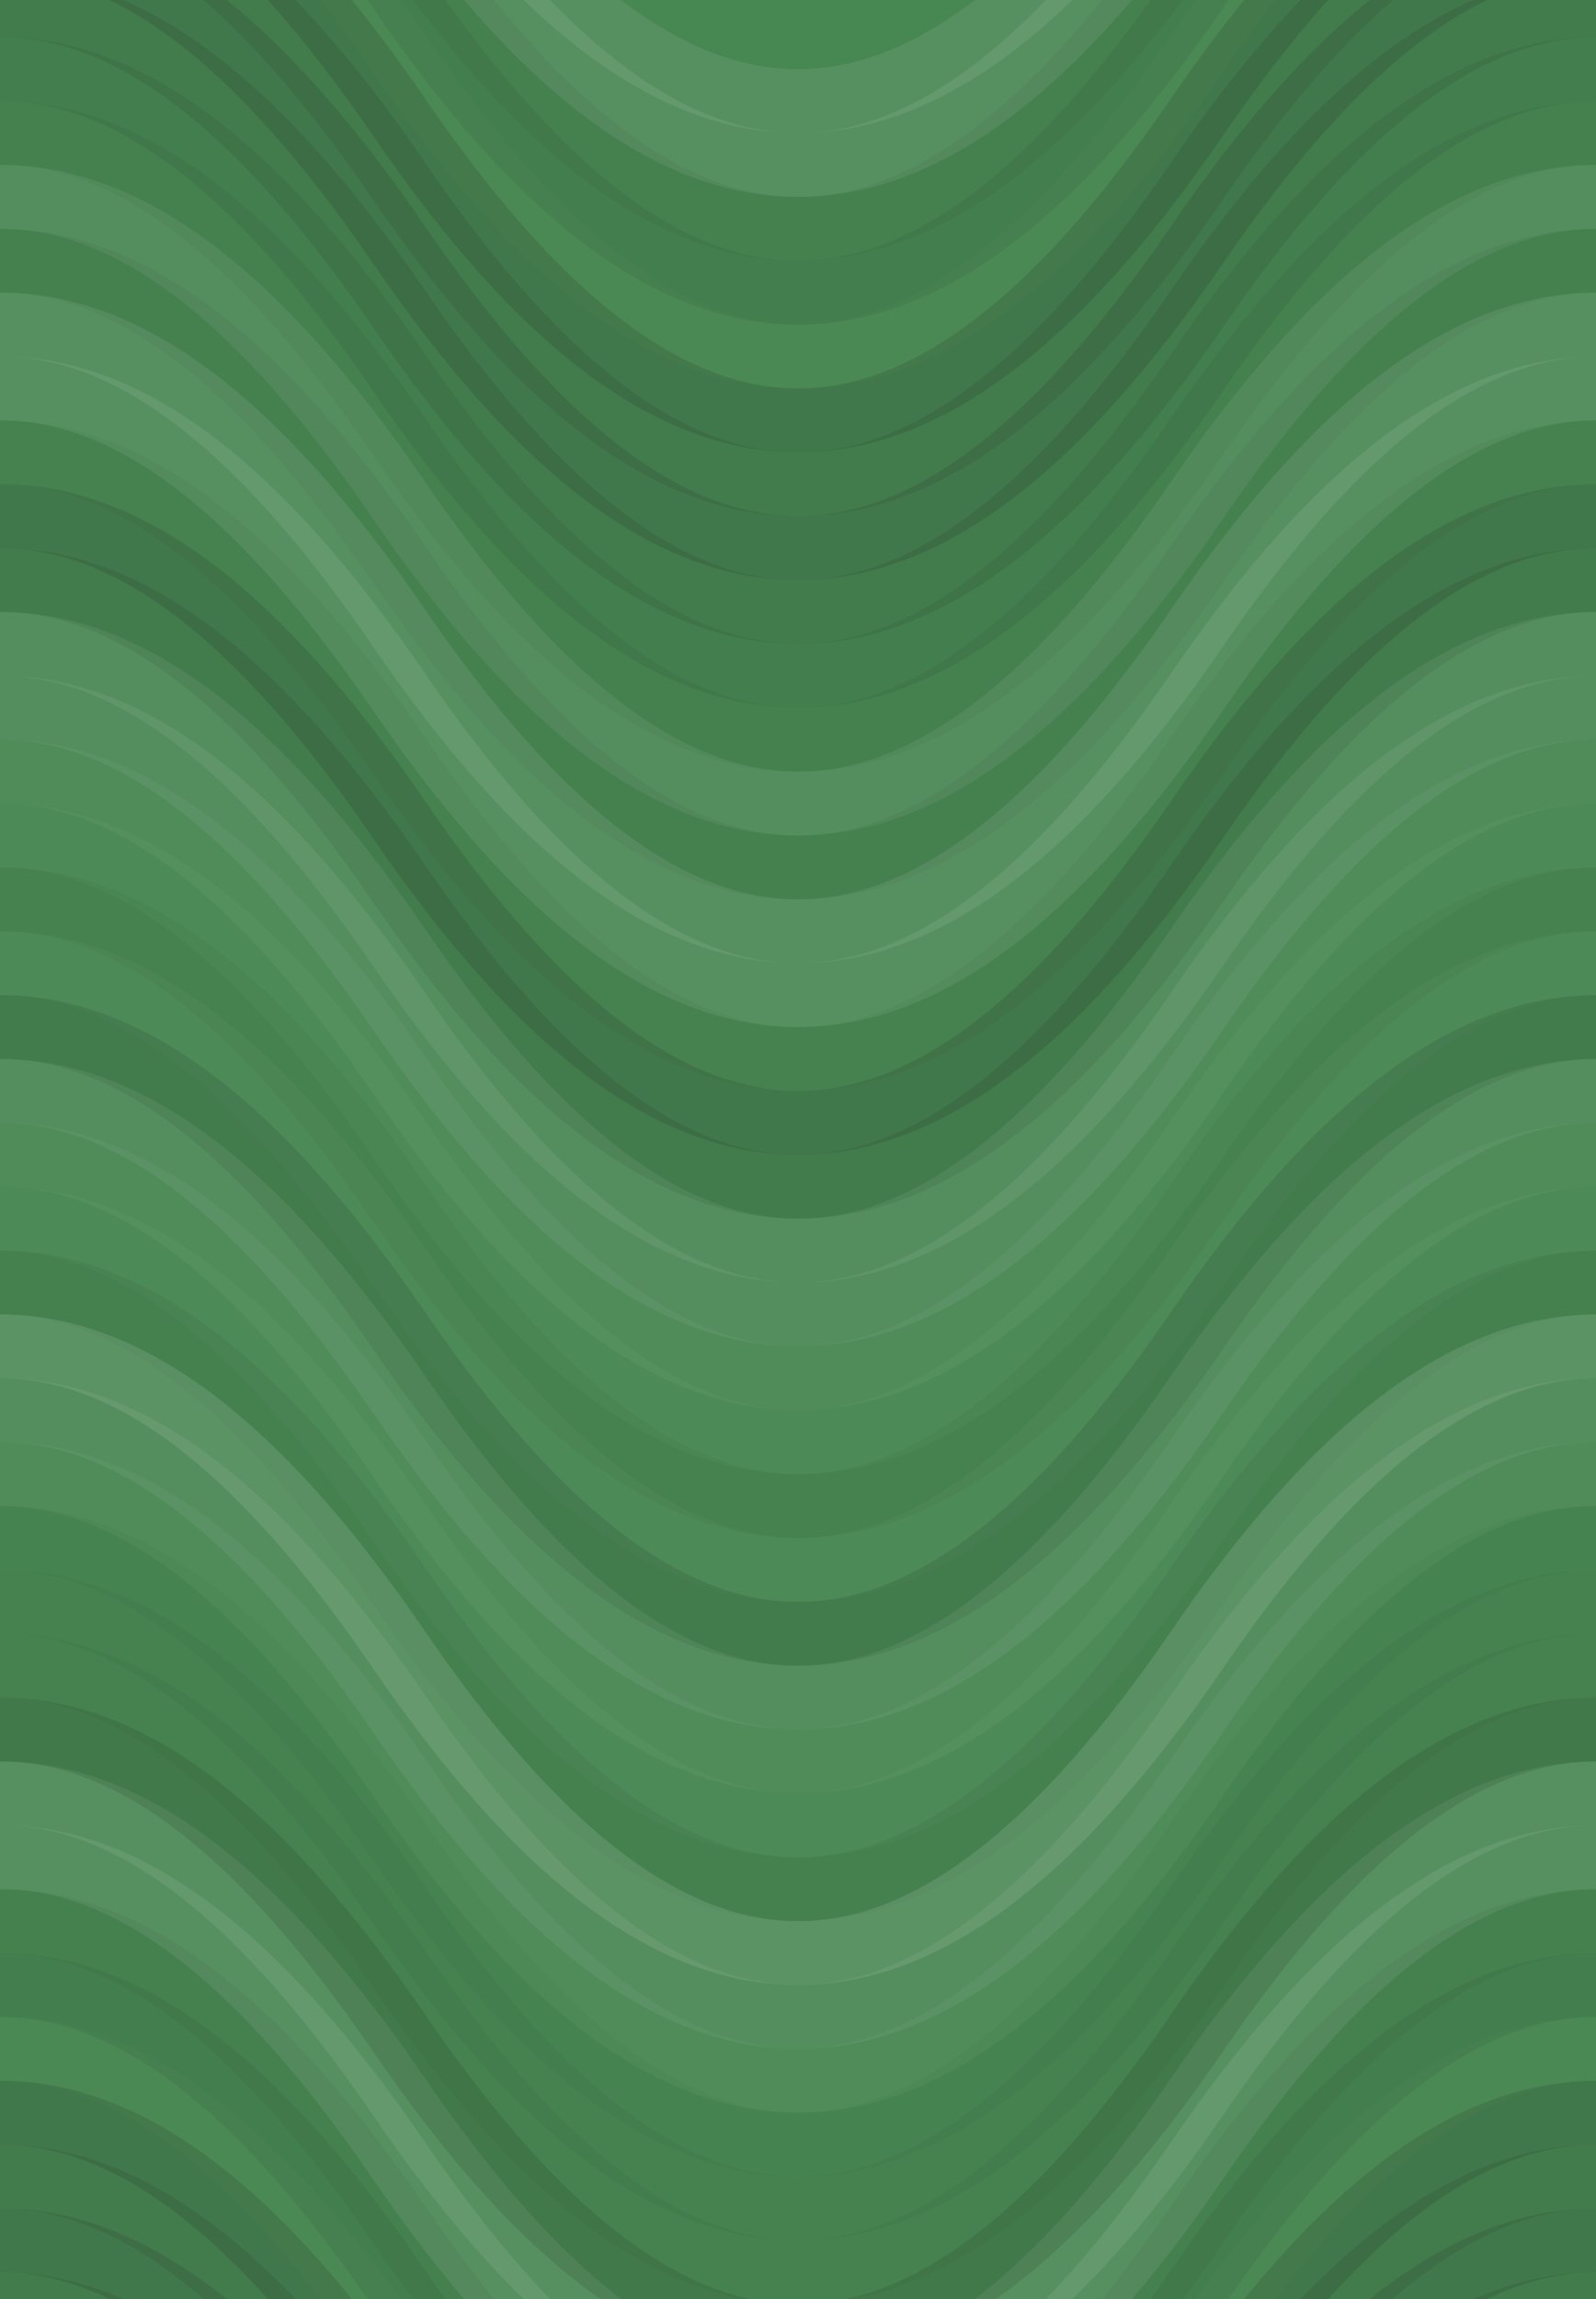 <svg xmlns="http://www.w3.org/2000/svg" width="300" height="432" viewbox="0 0 300 432" preserveAspectRatio="none"><rect x="0" y="0" width="100%" height="100%" fill="rgb(71, 135, 82)" /><path d="M0 76 C 52.5 0, 98 0, 150 76 S 248 152, 300 76 S 398 0, 450, 76" fill="none" stroke="#ddd" style="opacity:0.107;stroke-width:12px;" transform="translate(-75, -114)" /><path d="M0 76 C 52.5 0, 98 0, 150 76 S 248 152, 300 76 S 398 0, 450, 76" fill="none" stroke="#ddd" style="opacity:0.107;stroke-width:12px;" transform="translate(-75, 318)" /><path d="M0 76 C 52.5 0, 98 0, 150 76 S 248 152, 300 76 S 398 0, 450, 76" fill="none" stroke="#ddd" style="opacity:0.107;stroke-width:12px;" transform="translate(-75, -102)" /><path d="M0 76 C 52.5 0, 98 0, 150 76 S 248 152, 300 76 S 398 0, 450, 76" fill="none" stroke="#ddd" style="opacity:0.107;stroke-width:12px;" transform="translate(-75, 330)" /><path d="M0 76 C 52.5 0, 98 0, 150 76 S 248 152, 300 76 S 398 0, 450, 76" fill="none" stroke="#222" style="opacity:0.063;stroke-width:12px;" transform="translate(-75, -90)" /><path d="M0 76 C 52.5 0, 98 0, 150 76 S 248 152, 300 76 S 398 0, 450, 76" fill="none" stroke="#222" style="opacity:0.063;stroke-width:12px;" transform="translate(-75, 342)" /><path d="M0 76 C 52.5 0, 98 0, 150 76 S 248 152, 300 76 S 398 0, 450, 76" fill="none" stroke="#222" style="opacity:0.081;stroke-width:12px;" transform="translate(-75, -78)" /><path d="M0 76 C 52.5 0, 98 0, 150 76 S 248 152, 300 76 S 398 0, 450, 76" fill="none" stroke="#222" style="opacity:0.081;stroke-width:12px;" transform="translate(-75, 354)" /><path d="M0 76 C 52.5 0, 98 0, 150 76 S 248 152, 300 76 S 398 0, 450, 76" fill="none" stroke="#ddd" style="opacity:0.02;stroke-width:12px;" transform="translate(-75, -66)" /><path d="M0 76 C 52.5 0, 98 0, 150 76 S 248 152, 300 76 S 398 0, 450, 76" fill="none" stroke="#ddd" style="opacity:0.02;stroke-width:12px;" transform="translate(-75, 366)" /><path d="M0 76 C 52.5 0, 98 0, 150 76 S 248 152, 300 76 S 398 0, 450, 76" fill="none" stroke="#222" style="opacity:0.15;stroke-width:12px;" transform="translate(-75, -54)" /><path d="M0 76 C 52.5 0, 98 0, 150 76 S 248 152, 300 76 S 398 0, 450, 76" fill="none" stroke="#222" style="opacity:0.15;stroke-width:12px;" transform="translate(-75, 378)" /><path d="M0 76 C 52.5 0, 98 0, 150 76 S 248 152, 300 76 S 398 0, 450, 76" fill="none" stroke="#222" style="opacity:0.115;stroke-width:12px;" transform="translate(-75, -42)" /><path d="M0 76 C 52.5 0, 98 0, 150 76 S 248 152, 300 76 S 398 0, 450, 76" fill="none" stroke="#222" style="opacity:0.115;stroke-width:12px;" transform="translate(-75, 390)" /><path d="M0 76 C 52.5 0, 98 0, 150 76 S 248 152, 300 76 S 398 0, 450, 76" fill="none" stroke="#222" style="opacity:0.15;stroke-width:12px;" transform="translate(-75, -30)" /><path d="M0 76 C 52.5 0, 98 0, 150 76 S 248 152, 300 76 S 398 0, 450, 76" fill="none" stroke="#222" style="opacity:0.15;stroke-width:12px;" transform="translate(-75, 402)" /><path d="M0 76 C 52.5 0, 98 0, 150 76 S 248 152, 300 76 S 398 0, 450, 76" fill="none" stroke="#222" style="opacity:0.115;stroke-width:12px;" transform="translate(-75, -18)" /><path d="M0 76 C 52.5 0, 98 0, 150 76 S 248 152, 300 76 S 398 0, 450, 76" fill="none" stroke="#222" style="opacity:0.115;stroke-width:12px;" transform="translate(-75, 414)" /><path d="M0 76 C 52.5 0, 98 0, 150 76 S 248 152, 300 76 S 398 0, 450, 76" fill="none" stroke="#222" style="opacity:0.081;stroke-width:12px;" transform="translate(-75, -6)" /><path d="M0 76 C 52.5 0, 98 0, 150 76 S 248 152, 300 76 S 398 0, 450, 76" fill="none" stroke="#222" style="opacity:0.081;stroke-width:12px;" transform="translate(-75, 426)" /><path d="M0 76 C 52.5 0, 98 0, 150 76 S 248 152, 300 76 S 398 0, 450, 76" fill="none" stroke="#222" style="opacity:0.063;stroke-width:12px;" transform="translate(-75, 6)" /><path d="M0 76 C 52.5 0, 98 0, 150 76 S 248 152, 300 76 S 398 0, 450, 76" fill="none" stroke="#222" style="opacity:0.063;stroke-width:12px;" transform="translate(-75, 438)" /><path d="M0 76 C 52.5 0, 98 0, 150 76 S 248 152, 300 76 S 398 0, 450, 76" fill="none" stroke="#ddd" style="opacity:0.089;stroke-width:12px;" transform="translate(-75, 18)" /><path d="M0 76 C 52.5 0, 98 0, 150 76 S 248 152, 300 76 S 398 0, 450, 76" fill="none" stroke="#ddd" style="opacity:0.089;stroke-width:12px;" transform="translate(-75, 450)" /><path d="M0 76 C 52.5 0, 98 0, 150 76 S 248 152, 300 76 S 398 0, 450, 76" fill="none" stroke="#222" style="opacity:0.063;stroke-width:12px;" transform="translate(-75, 30)" /><path d="M0 76 C 52.5 0, 98 0, 150 76 S 248 152, 300 76 S 398 0, 450, 76" fill="none" stroke="#222" style="opacity:0.063;stroke-width:12px;" transform="translate(-75, 462)" /><path d="M0 76 C 52.5 0, 98 0, 150 76 S 248 152, 300 76 S 398 0, 450, 76" fill="none" stroke="#ddd" style="opacity:0.107;stroke-width:12px;" transform="translate(-75, 42)" /><path d="M0 76 C 52.5 0, 98 0, 150 76 S 248 152, 300 76 S 398 0, 450, 76" fill="none" stroke="#ddd" style="opacity:0.107;stroke-width:12px;" transform="translate(-75, 474)" /><path d="M0 76 C 52.5 0, 98 0, 150 76 S 248 152, 300 76 S 398 0, 450, 76" fill="none" stroke="#ddd" style="opacity:0.107;stroke-width:12px;" transform="translate(-75, 54)" /><path d="M0 76 C 52.5 0, 98 0, 150 76 S 248 152, 300 76 S 398 0, 450, 76" fill="none" stroke="#ddd" style="opacity:0.107;stroke-width:12px;" transform="translate(-75, 486)" /><path d="M0 76 C 52.5 0, 98 0, 150 76 S 248 152, 300 76 S 398 0, 450, 76" fill="none" stroke="#222" style="opacity:0.046;stroke-width:12px;" transform="translate(-75, 66)" /><path d="M0 76 C 52.5 0, 98 0, 150 76 S 248 152, 300 76 S 398 0, 450, 76" fill="none" stroke="#222" style="opacity:0.046;stroke-width:12px;" transform="translate(-75, 498)" /><path d="M0 76 C 52.5 0, 98 0, 150 76 S 248 152, 300 76 S 398 0, 450, 76" fill="none" stroke="#222" style="opacity:0.15;stroke-width:12px;" transform="translate(-75, 78)" /><path d="M0 76 C 52.5 0, 98 0, 150 76 S 248 152, 300 76 S 398 0, 450, 76" fill="none" stroke="#222" style="opacity:0.15;stroke-width:12px;" transform="translate(-75, 510)" /><path d="M0 76 C 52.5 0, 98 0, 150 76 S 248 152, 300 76 S 398 0, 450, 76" fill="none" stroke="#222" style="opacity:0.115;stroke-width:12px;" transform="translate(-75, 90)" /><path d="M0 76 C 52.5 0, 98 0, 150 76 S 248 152, 300 76 S 398 0, 450, 76" fill="none" stroke="#222" style="opacity:0.115;stroke-width:12px;" transform="translate(-75, 522)" /><path d="M0 76 C 52.5 0, 98 0, 150 76 S 248 152, 300 76 S 398 0, 450, 76" fill="none" stroke="#ddd" style="opacity:0.089;stroke-width:12px;" transform="translate(-75, 102)" /><path d="M0 76 C 52.5 0, 98 0, 150 76 S 248 152, 300 76 S 398 0, 450, 76" fill="none" stroke="#ddd" style="opacity:0.089;stroke-width:12px;" transform="translate(-75, 534)" /><path d="M0 76 C 52.5 0, 98 0, 150 76 S 248 152, 300 76 S 398 0, 450, 76" fill="none" stroke="#ddd" style="opacity:0.089;stroke-width:12px;" transform="translate(-75, 114)" /><path d="M0 76 C 52.5 0, 98 0, 150 76 S 248 152, 300 76 S 398 0, 450, 76" fill="none" stroke="#ddd" style="opacity:0.089;stroke-width:12px;" transform="translate(-75, 546)" /><path d="M0 76 C 52.5 0, 98 0, 150 76 S 248 152, 300 76 S 398 0, 450, 76" fill="none" stroke="#ddd" style="opacity:0.055;stroke-width:12px;" transform="translate(-75, 126)" /><path d="M0 76 C 52.5 0, 98 0, 150 76 S 248 152, 300 76 S 398 0, 450, 76" fill="none" stroke="#ddd" style="opacity:0.055;stroke-width:12px;" transform="translate(-75, 558)" /><path d="M0 76 C 52.5 0, 98 0, 150 76 S 248 152, 300 76 S 398 0, 450, 76" fill="none" stroke="#ddd" style="opacity:0.037;stroke-width:12px;" transform="translate(-75, 138)" /><path d="M0 76 C 52.5 0, 98 0, 150 76 S 248 152, 300 76 S 398 0, 450, 76" fill="none" stroke="#ddd" style="opacity:0.037;stroke-width:12px;" transform="translate(-75, 570)" /><path d="M0 76 C 52.5 0, 98 0, 150 76 S 248 152, 300 76 S 398 0, 450, 76" fill="none" stroke="#222" style="opacity:0.046;stroke-width:12px;" transform="translate(-75, 150)" /><path d="M0 76 C 52.5 0, 98 0, 150 76 S 248 152, 300 76 S 398 0, 450, 76" fill="none" stroke="#222" style="opacity:0.046;stroke-width:12px;" transform="translate(-75, 582)" /><path d="M0 76 C 52.5 0, 98 0, 150 76 S 248 152, 300 76 S 398 0, 450, 76" fill="none" stroke="#ddd" style="opacity:0.037;stroke-width:12px;" transform="translate(-75, 162)" /><path d="M0 76 C 52.5 0, 98 0, 150 76 S 248 152, 300 76 S 398 0, 450, 76" fill="none" stroke="#ddd" style="opacity:0.037;stroke-width:12px;" transform="translate(-75, 594)" /><path d="M0 76 C 52.5 0, 98 0, 150 76 S 248 152, 300 76 S 398 0, 450, 76" fill="none" stroke="#222" style="opacity:0.115;stroke-width:12px;" transform="translate(-75, 174)" /><path d="M0 76 C 52.5 0, 98 0, 150 76 S 248 152, 300 76 S 398 0, 450, 76" fill="none" stroke="#222" style="opacity:0.115;stroke-width:12px;" transform="translate(-75, 606)" /><path d="M0 76 C 52.5 0, 98 0, 150 76 S 248 152, 300 76 S 398 0, 450, 76" fill="none" stroke="#ddd" style="opacity:0.089;stroke-width:12px;" transform="translate(-75, 186)" /><path d="M0 76 C 52.5 0, 98 0, 150 76 S 248 152, 300 76 S 398 0, 450, 76" fill="none" stroke="#ddd" style="opacity:0.089;stroke-width:12px;" transform="translate(-75, 618)" /><path d="M0 76 C 52.5 0, 98 0, 150 76 S 248 152, 300 76 S 398 0, 450, 76" fill="none" stroke="#ddd" style="opacity:0.055;stroke-width:12px;" transform="translate(-75, 198)" /><path d="M0 76 C 52.5 0, 98 0, 150 76 S 248 152, 300 76 S 398 0, 450, 76" fill="none" stroke="#ddd" style="opacity:0.055;stroke-width:12px;" transform="translate(-75, 630)" /><path d="M0 76 C 52.5 0, 98 0, 150 76 S 248 152, 300 76 S 398 0, 450, 76" fill="none" stroke="#ddd" style="opacity:0.037;stroke-width:12px;" transform="translate(-75, 210)" /><path d="M0 76 C 52.5 0, 98 0, 150 76 S 248 152, 300 76 S 398 0, 450, 76" fill="none" stroke="#ddd" style="opacity:0.037;stroke-width:12px;" transform="translate(-75, 642)" /><path d="M0 76 C 52.5 0, 98 0, 150 76 S 248 152, 300 76 S 398 0, 450, 76" fill="none" stroke="#222" style="opacity:0.063;stroke-width:12px;" transform="translate(-75, 222)" /><path d="M0 76 C 52.5 0, 98 0, 150 76 S 248 152, 300 76 S 398 0, 450, 76" fill="none" stroke="#222" style="opacity:0.063;stroke-width:12px;" transform="translate(-75, 654)" /><path d="M0 76 C 52.5 0, 98 0, 150 76 S 248 152, 300 76 S 398 0, 450, 76" fill="none" stroke="#ddd" style="opacity:0.141;stroke-width:12px;" transform="translate(-75, 234)" /><path d="M0 76 C 52.5 0, 98 0, 150 76 S 248 152, 300 76 S 398 0, 450, 76" fill="none" stroke="#ddd" style="opacity:0.141;stroke-width:12px;" transform="translate(-75, 666)" /><path d="M0 76 C 52.5 0, 98 0, 150 76 S 248 152, 300 76 S 398 0, 450, 76" fill="none" stroke="#ddd" style="opacity:0.089;stroke-width:12px;" transform="translate(-75, 246)" /><path d="M0 76 C 52.5 0, 98 0, 150 76 S 248 152, 300 76 S 398 0, 450, 76" fill="none" stroke="#ddd" style="opacity:0.089;stroke-width:12px;" transform="translate(-75, 678)" /><path d="M0 76 C 52.5 0, 98 0, 150 76 S 248 152, 300 76 S 398 0, 450, 76" fill="none" stroke="#ddd" style="opacity:0.055;stroke-width:12px;" transform="translate(-75, 258)" /><path d="M0 76 C 52.5 0, 98 0, 150 76 S 248 152, 300 76 S 398 0, 450, 76" fill="none" stroke="#ddd" style="opacity:0.055;stroke-width:12px;" transform="translate(-75, 690)" /><path d="M0 76 C 52.5 0, 98 0, 150 76 S 248 152, 300 76 S 398 0, 450, 76" fill="none" stroke="#222" style="opacity:0.029;stroke-width:12px;" transform="translate(-75, 270)" /><path d="M0 76 C 52.5 0, 98 0, 150 76 S 248 152, 300 76 S 398 0, 450, 76" fill="none" stroke="#222" style="opacity:0.029;stroke-width:12px;" transform="translate(-75, 702)" /><path d="M0 76 C 52.5 0, 98 0, 150 76 S 248 152, 300 76 S 398 0, 450, 76" fill="none" stroke="#222" style="opacity:0.046;stroke-width:12px;" transform="translate(-75, 282)" /><path d="M0 76 C 52.5 0, 98 0, 150 76 S 248 152, 300 76 S 398 0, 450, 76" fill="none" stroke="#222" style="opacity:0.046;stroke-width:12px;" transform="translate(-75, 714)" /><path d="M0 76 C 52.5 0, 98 0, 150 76 S 248 152, 300 76 S 398 0, 450, 76" fill="none" stroke="#222" style="opacity:0.046;stroke-width:12px;" transform="translate(-75, 294)" /><path d="M0 76 C 52.5 0, 98 0, 150 76 S 248 152, 300 76 S 398 0, 450, 76" fill="none" stroke="#222" style="opacity:0.046;stroke-width:12px;" transform="translate(-75, 726)" /><path d="M0 76 C 52.5 0, 98 0, 150 76 S 248 152, 300 76 S 398 0, 450, 76" fill="none" stroke="#222" style="opacity:0.133;stroke-width:12px;" transform="translate(-75, 306)" /><path d="M0 76 C 52.5 0, 98 0, 150 76 S 248 152, 300 76 S 398 0, 450, 76" fill="none" stroke="#222" style="opacity:0.133;stroke-width:12px;" transform="translate(-75, 738)" /></svg>